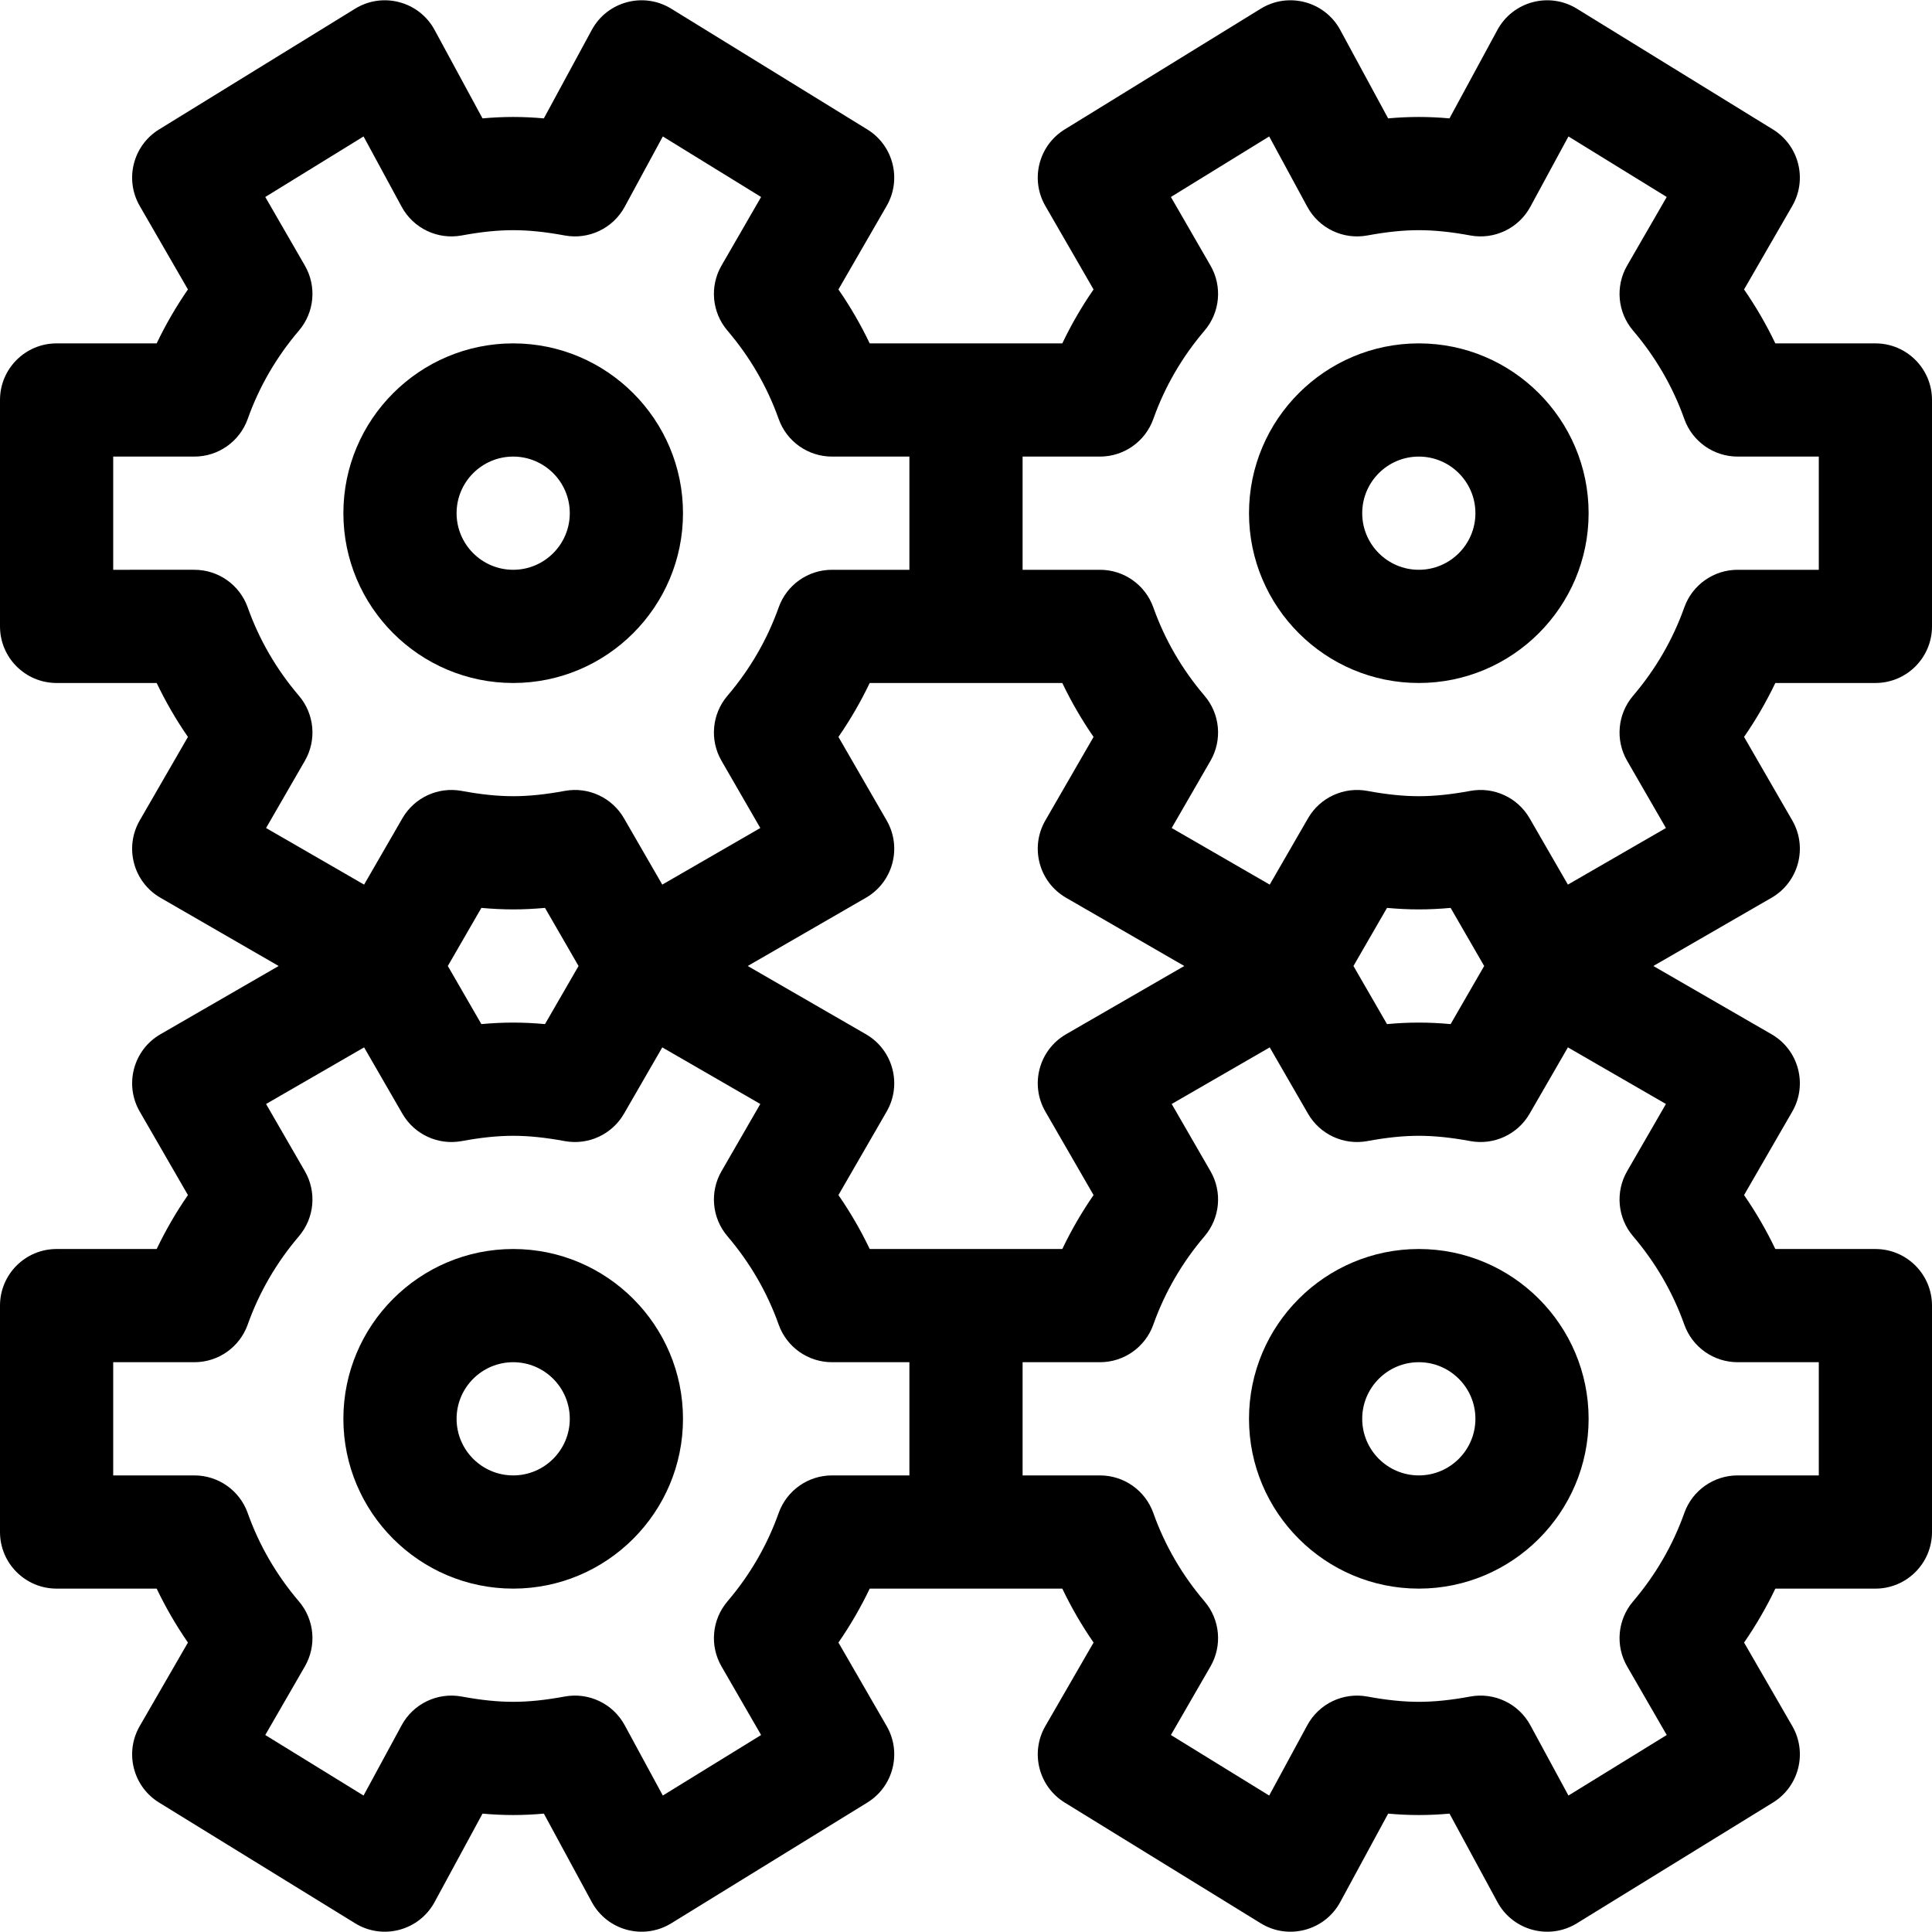 <svg xmlns="http://www.w3.org/2000/svg" xmlns:xlink="http://www.w3.org/1999/xlink" id="Capa_1" x="0px" y="0px" viewBox="0 0 512 512" style="enable-background:new 0 0 512 512;" xml:space="preserve">
<g>
	<g>
		<path d="M136,90.999c-24.813,0-45,20.187-45,45s20.187,45,45,45s45-20.187,45-45S160.813,90.999,136,90.999z M136,150.999    c-8.271,0-15-6.729-15-15s6.729-15,15-15s15,6.729,15,15S144.271,150.999,136,150.999z"></path>
	</g>
</g>
<g>
	<g>
		<path d="M497,181c8.284,0,15-6.716,15-15v-60c0-8.285-6.716-15.001-15-15.001h-26.521c-2.373-4.968-5.14-9.74-8.286-14.292    l12.777-22.131c4.06-7.031,1.788-16.015-5.124-20.272l-51.961-32c-7.349-4.524-16.964-1.921-21.055,5.626l-12.703,23.442    c-5.59-0.499-10.666-0.499-16.256,0L355.169,7.929c-4.104-7.571-13.73-10.136-21.055-5.626l-51.961,32    c-6.912,4.257-9.184,13.241-5.124,20.272l12.776,22.132c-3.146,4.552-5.912,9.324-8.285,14.292c-6.212,0-44.827,0-51.041,0    c-2.373-4.968-5.14-9.74-8.286-14.292l12.777-22.131c4.06-7.031,1.788-16.015-5.124-20.272l-51.961-32    c-7.349-4.524-16.964-1.921-21.055,5.626l-12.703,23.442c-5.59-0.499-10.666-0.499-16.256,0L115.169,7.929    C111.058,0.346,101.425-2.2,94.114,2.303l-51.961,32c-6.912,4.257-9.184,13.241-5.124,20.272l12.776,22.132    c-3.145,4.552-5.911,9.324-8.284,14.292H15c-8.284,0-15,6.716-15,15v60c0,8.284,6.716,15,15,15h26.521    c2.373,4.968,5.14,9.74,8.285,14.292L37.03,217.423c-4.143,7.174-1.684,16.348,5.49,20.49l31.326,18.086L42.52,274.086    c-7.174,4.142-9.633,13.315-5.49,20.49l12.776,22.132c-3.146,4.552-5.912,9.324-8.285,14.292H15c-8.284,0-15,6.716-15,15v60    c0,8.284,6.716,15,15,15h26.521c2.373,4.968,5.14,9.74,8.285,14.292L37.03,457.424c-4.06,7.031-1.788,16.015,5.124,20.272    l51.961,32c7.333,4.514,16.955,1.936,21.055-5.626l12.703-23.442c5.59,0.499,10.666,0.499,16.256,0l12.703,23.442    c4.095,7.555,13.715,10.146,21.055,5.626l51.961-32c6.912-4.257,9.184-13.242,5.124-20.272l-12.777-22.131    c3.146-4.552,5.913-9.324,8.286-14.292c6.212,0,44.827,0,51.041,0c2.373,4.968,5.14,9.74,8.285,14.292l-12.776,22.132    c-4.06,7.031-1.788,16.015,5.124,20.272l51.961,32c7.333,4.514,16.955,1.936,21.055-5.626l12.703-23.442    c5.59,0.499,10.666,0.499,16.256,0l12.703,23.442c4.095,7.555,13.715,10.146,21.055,5.626l51.961-32    c6.912-4.257,9.184-13.242,5.124-20.272l-12.777-22.131c3.146-4.552,5.913-9.324,8.286-14.292H497c8.284,0,15-6.716,15-15v-60    c0-8.284-6.716-15-15-15h-26.521c-2.373-4.968-5.14-9.74-8.286-14.292l12.777-22.131c4.143-7.174,1.685-16.348-5.49-20.49    l-31.326-18.09l31.326-18.086c7.175-4.142,9.633-13.316,5.49-20.49l-12.777-22.131c3.146-4.552,5.913-9.324,8.286-14.292H497z     M70.51,219.432l10.284-17.815c3.176-5.501,2.543-12.404-1.579-17.236c-5.971-6.999-10.536-14.874-13.569-23.407    c-2.127-5.98-7.787-9.975-14.134-9.975H30v-30h21.512c6.347,0,12.007-3.995,14.134-9.975c3.033-8.533,7.599-16.408,13.569-23.407    c4.122-4.832,4.755-11.735,1.579-17.235L70.3,52.203l26.046-16.041l10.098,18.634c3.097,5.712,9.517,8.784,15.908,7.605    c5.185-0.957,9.522-1.402,13.648-1.402c4.126,0,8.463,0.445,13.648,1.401c6.393,1.179,12.812-1.892,15.908-7.605l10.098-18.634    L201.7,52.203l-10.495,18.179c-3.176,5.5-2.543,12.405,1.579,17.236c5.971,6.998,10.537,14.873,13.57,23.406    c2.127,5.98,7.787,9.975,14.134,9.975H241v30h-20.512c-6.347,0-12.007,3.995-14.134,9.975c-3.033,8.534-7.6,16.409-13.57,23.406    c-4.122,4.832-4.755,11.736-1.579,17.236l10.285,17.815l-25.98,15l-10.151-17.583c-3.148-5.451-9.409-8.411-15.71-7.251    c-5.186,0.957-9.523,1.402-13.649,1.402c-4.126,0-8.463-0.445-13.648-1.401c-6.236-1.152-12.536,1.753-15.71,7.251L96.49,234.432    L70.51,219.432z M282.52,237.913l31.326,18.086l-31.326,18.086c-7.174,4.142-9.633,13.315-5.49,20.49l12.776,22.132    c-3.146,4.552-5.912,9.324-8.285,14.292c-6.212,0-44.827,0-51.041,0c-2.373-4.968-5.14-9.74-8.286-14.292l12.777-22.131    c4.143-7.174,1.685-16.348-5.49-20.49l-31.327-18.087l31.326-18.086c7.175-4.142,9.633-13.316,5.49-20.49l-12.777-22.131    c3.146-4.552,5.913-9.324,8.286-14.292c6.212,0,44.827,0,51.041,0c2.373,4.968,5.14,9.74,8.285,14.292l-12.776,22.132    C272.887,224.597,275.346,233.771,282.52,237.913z M153.321,255.999l-8.891,15.4c-5.807-0.535-11.053-0.535-16.859,0l-8.891-15.4    l8.891-15.4c5.807,0.535,11.053,0.535,16.859,0L153.321,255.999z M241,390.998h-20.512v0.001c-6.347,0-12.007,3.995-14.134,9.975    c-3.033,8.534-7.6,16.409-13.57,23.406c-4.122,4.832-4.755,11.736-1.579,17.236l10.495,18.179l-26.046,16.041l-10.098-18.634    c-3.107-5.732-9.541-8.78-15.908-7.605c-5.185,0.957-9.522,1.402-13.648,1.402c-4.126,0-8.463-0.445-13.648-1.401    c-6.394-1.177-12.812,1.892-15.908,7.605l-10.098,18.634L70.3,459.796l10.494-18.179c3.176-5.5,2.543-12.403-1.579-17.235    c-5.971-6.999-10.536-14.874-13.569-23.407c-2.127-5.98-7.787-9.975-14.134-9.975H30v-30h21.512    c6.347,0,12.007-3.995,14.134-9.975c3.033-8.533,7.599-16.408,13.569-23.407c4.122-4.832,4.755-11.735,1.579-17.235L70.51,292.567    l25.98-15l10.151,17.583c3.174,5.498,9.464,8.4,15.71,7.251c5.186-0.957,9.523-1.402,13.649-1.402    c4.126,0,8.463,0.445,13.648,1.401c6.24,1.15,12.536-1.752,15.71-7.251l10.151-17.583l25.98,15l-10.285,17.815    c-3.176,5.5-2.543,12.405,1.579,17.236c5.971,6.998,10.537,14.873,13.57,23.406c2.127,5.98,7.787,9.975,14.134,9.975H241V390.998z     M441.489,292.566l-10.285,17.815c-3.175,5.501-2.542,12.405,1.58,17.237c5.971,6.998,10.537,14.873,13.57,23.406    c2.127,5.98,7.787,9.975,14.134,9.975H482v30h-21.512c-6.347,0-12.007,3.995-14.134,9.975c-3.033,8.534-7.6,16.409-13.57,23.406    c-4.122,4.832-4.755,11.736-1.579,17.236l10.495,18.179l-26.046,16.041l-10.098-18.634c-3.107-5.732-9.541-8.78-15.908-7.605    c-5.185,0.957-9.522,1.402-13.648,1.402c-4.126,0-8.463-0.445-13.648-1.401c-6.393-1.177-12.812,1.892-15.908,7.605    l-10.098,18.634L310.3,459.796l10.494-18.179c3.176-5.5,2.543-12.403-1.579-17.235c-5.971-6.999-10.536-14.874-13.569-23.407    c-2.127-5.98-7.787-9.975-14.134-9.975H271v-30h20.512c6.347,0,12.007-3.995,14.134-9.975c3.033-8.533,7.599-16.408,13.569-23.407    c4.122-4.832,4.755-11.735,1.579-17.235l-10.284-17.815l25.98-15l10.151,17.583c3.174,5.498,9.464,8.4,15.71,7.251    c5.186-0.958,9.523-1.403,13.649-1.403c4.126,0,8.463,0.445,13.648,1.401c6.237,1.15,12.536-1.752,15.71-7.251l10.151-17.583    L441.489,292.566z M358.679,255.999l8.891-15.4c5.807,0.535,11.053,0.535,16.859,0l8.891,15.4l-8.891,15.4    c-5.807-0.535-11.053-0.535-16.859,0L358.679,255.999z M460.488,150.999c-6.347,0-12.007,3.995-14.134,9.975    c-3.033,8.534-7.6,16.409-13.57,23.406c-4.122,4.832-4.755,11.736-1.579,17.236l10.285,17.815l-25.98,15l-10.151-17.583    c-3.148-5.451-9.409-8.411-15.71-7.251c-5.186,0.957-9.523,1.402-13.649,1.402c-4.126,0-8.463-0.445-13.648-1.401    c-6.234-1.152-12.535,1.753-15.71,7.251l-10.151,17.583l-25.98-15l10.284-17.815c3.176-5.5,2.543-12.403-1.579-17.235    c-5.971-6.999-10.536-14.874-13.569-23.407c-2.127-5.98-7.787-9.975-14.134-9.975H271v-30h20.512    c6.347,0,12.007-3.995,14.134-9.975c3.033-8.533,7.599-16.408,13.569-23.407c4.122-4.832,4.755-11.735,1.579-17.235L310.3,52.203    l26.046-16.041l10.098,18.634c3.097,5.712,9.517,8.784,15.908,7.605c5.185-0.957,9.522-1.402,13.648-1.402    c4.126,0,8.463,0.445,13.648,1.401c6.394,1.179,12.812-1.892,15.908-7.605l10.098-18.634L441.7,52.203l-10.495,18.179    c-3.176,5.5-2.543,12.405,1.579,17.236c5.971,6.998,10.537,14.873,13.57,23.406c2.127,5.98,7.787,9.975,14.134,9.975H482v30    H460.488z"></path>
	</g>
</g>
<g>
	<g>
		<path d="M376,90.999c-24.813,0-45,20.187-45,45s20.187,45,45,45s45-20.187,45-45S400.813,90.999,376,90.999z M376,150.999    c-8.271,0-15-6.729-15-15s6.729-15,15-15s15,6.729,15,15S384.271,150.999,376,150.999z"></path>
	</g>
</g>
<g>
	<g>
		<path d="M136,330.999c-24.813,0-45,20.187-45,45s20.187,45,45,45s45-20.187,45-45S160.813,330.999,136,330.999z M136,390.999    c-8.271,0-15-6.729-15-15s6.729-15,15-15s15,6.729,15,15S144.271,390.999,136,390.999z"></path>
	</g>
</g>
<g>
	<g>
		<path d="M376,330.999c-24.813,0-45,20.187-45,45s20.187,45,45,45s45-20.187,45-45S400.813,330.999,376,330.999z M376,390.999    c-8.271,0-15-6.729-15-15s6.729-15,15-15s15,6.729,15,15S384.271,390.999,376,390.999z"></path>
	</g>
</g>
<g>
</g>
<g>
</g>
<g>
</g>
<g>
</g>
<g>
</g>
<g>
</g>
<g>
</g>
<g>
</g>
<g>
</g>
<g>
</g>
<g>
</g>
<g>
</g>
<g>
</g>
<g>
</g>
<g>
</g>
</svg>